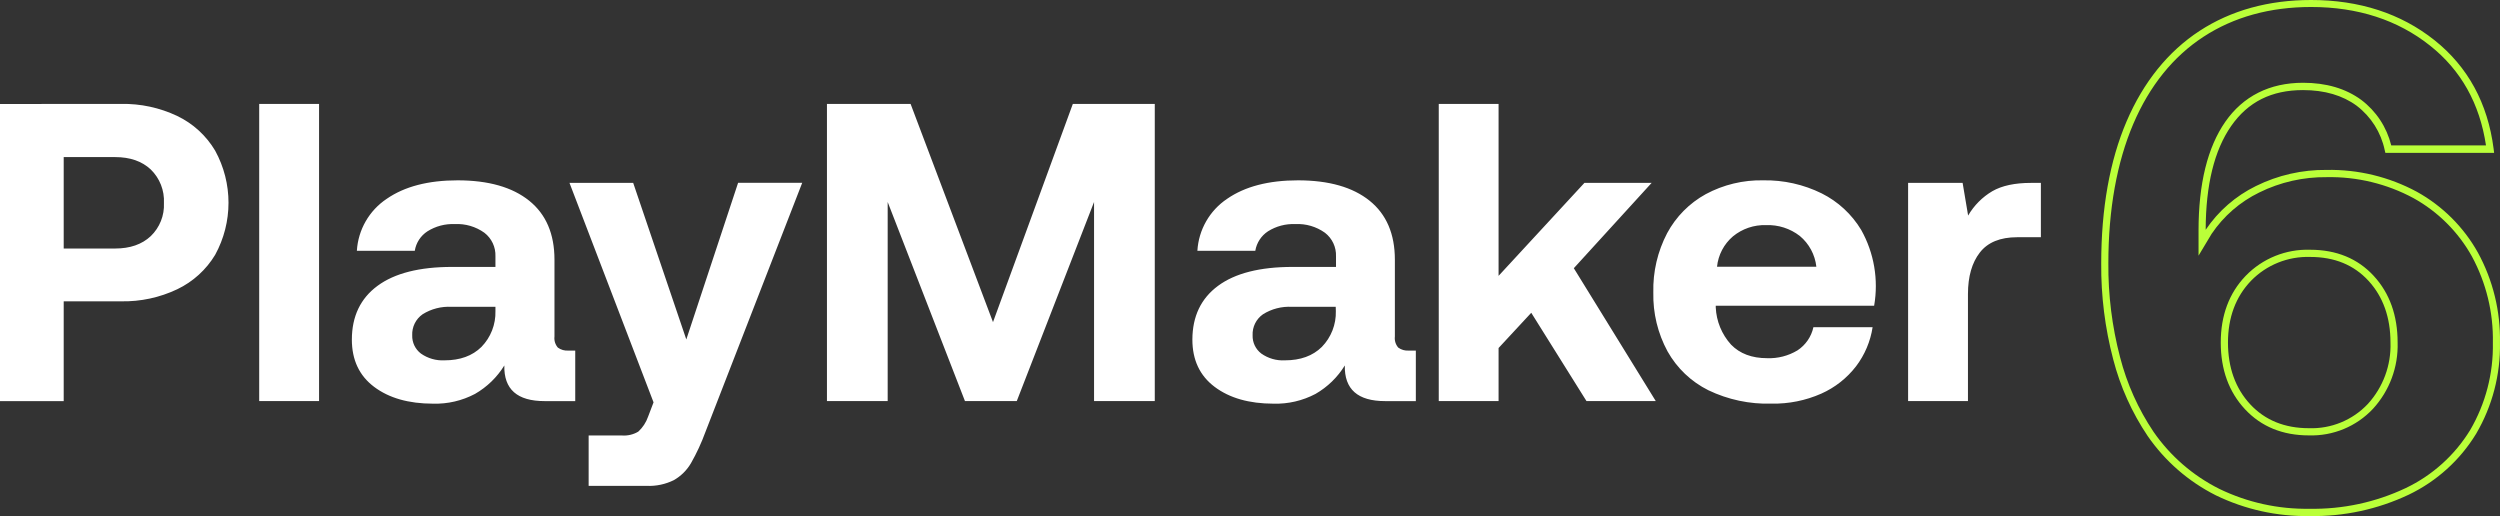 <?xml version="1.0" encoding="UTF-8"?>
<svg width="746px" height="154px" viewBox="0 0 746 154" version="1.1" xmlns="http://www.w3.org/2000/svg" xmlns:xlink="http://www.w3.org/1999/xlink">
    <rect x="0" y="0" width="746" height="154" fill="#333333" stroke="none"/>
    <title>pm6_logo</title>
    <g id="Page-1" stroke="none" stroke-width="1" fill="none" fill-rule="evenodd">
        <g id="pm6_logo" fill-rule="nonzero">
            <path d="M606.05,54.576 C601.236,54.576 597.409,55.39 594.521,57.043 C591.524,58.809 589.033,61.316 587.287,64.324 L585.646,54.576 L569.377,54.576 L569.377,119.678 L587.238,119.678 L587.238,87.756 C587.238,82.524 588.423,78.386 590.793,75.343 C593.151,72.307 596.879,70.79 601.902,70.79 L609,70.79 L609,54.576 L606.05,54.576 Z M512.361,79.588 C512.719,76.069 514.421,72.824 517.114,70.53 C519.889,68.252 523.399,67.059 526.989,67.174 C530.622,67.036 534.188,68.18 537.061,70.407 C539.833,72.713 541.603,76.004 541.999,79.588 L512.361,79.588 Z M493.352,87.312 C493.217,93.43 494.68,99.478 497.598,104.859 C500.4,109.855 504.641,113.892 509.769,116.445 C515.649,119.269 522.122,120.641 528.643,120.443 C533.738,120.542 538.793,119.527 543.455,117.469 C547.546,115.654 551.118,112.846 553.848,109.301 C556.441,105.886 558.138,101.878 558.786,97.64 L541.122,97.64 C540.502,100.476 538.796,102.956 536.37,104.55 C533.641,106.193 530.492,107.003 527.31,106.882 C522.759,106.882 519.171,105.533 516.546,102.835 C513.777,99.777 512.162,95.85 511.979,91.729 L511.979,91.224 L559.243,91.224 C560.592,83.464 559.228,75.477 555.379,68.605 C552.566,63.931 548.482,60.153 543.603,57.71 C538.188,55.038 532.212,53.701 526.174,53.811 C520.191,53.681 514.276,55.1 509.004,57.932 C504.115,60.619 500.111,64.665 497.475,69.58 C494.624,75.025 493.205,81.106 493.352,87.25 M429.325,119.678 L447.174,119.678 L447.174,103.847 L456.926,93.334 L473.405,119.678 L494.08,119.678 L469.628,80.032 L492.846,54.576 L472.788,54.576 L447.174,82.315 L447.174,31.007 L429.325,31.007 L429.325,119.678 Z M398.614,92.828 C398.725,96.813 397.215,100.673 394.43,103.526 C391.731,106.191 388.056,107.524 383.407,107.524 C380.9,107.663 378.42,106.95 376.371,105.5 C374.674,104.21 373.708,102.177 373.779,100.046 C373.668,97.564 374.837,95.198 376.877,93.778 C379.458,92.161 382.477,91.385 385.518,91.557 L398.577,91.557 L398.614,92.828 Z M420.413,104.612 C419.284,104.705 418.158,104.39 417.241,103.723 C416.454,102.817 416.087,101.62 416.229,100.429 L416.229,77.502 C416.229,69.811 413.715,63.941 408.687,59.894 C403.659,55.847 396.541,53.819 387.332,53.811 C378.544,53.811 371.491,55.649 366.175,59.326 C360.951,62.823 357.667,68.563 357.3,74.837 L374.581,74.837 C374.976,72.449 376.355,70.336 378.383,69.013 C380.807,67.494 383.635,66.746 386.493,66.866 C389.66,66.699 392.789,67.612 395.368,69.457 C397.54,71.131 398.767,73.751 398.664,76.49 L398.664,79.649 L385.691,79.649 C375.972,79.649 368.566,81.529 363.472,85.288 C358.378,89.048 355.823,94.395 355.806,101.33 C355.806,107.409 358.024,112.114 362.46,115.446 C366.895,118.777 372.746,120.447 380.012,120.456 C384.374,120.581 388.694,119.578 392.554,117.543 C396.131,115.488 399.135,112.569 401.293,109.054 C401.137,116.153 405.152,119.699 413.34,119.691 L422.487,119.691 L422.487,104.612 L420.413,104.612 Z M246.762,119.678 L264.883,119.678 L264.883,60.276 L287.941,119.678 L303.408,119.678 L326.466,60.276 L326.466,119.678 L344.586,119.678 L344.586,31.007 L320.133,31.007 L296.31,96.122 L271.721,31.007 L246.762,31.007 L246.762,119.678 Z M169.935,54.576 L195.018,120.061 L193.376,124.367 C192.787,126.062 191.786,127.584 190.463,128.797 C188.976,129.683 187.251,130.084 185.525,129.945 L175.651,129.945 L175.651,144.986 L193.006,144.986 C195.789,145.099 198.555,144.514 201.054,143.283 C203.184,142.077 204.956,140.327 206.189,138.212 C207.884,135.237 209.325,132.125 210.497,128.908 L239.381,54.551 L220.248,54.551 L204.794,101.292 L188.945,54.576 L169.935,54.576 Z M147.84,92.828 C147.951,96.813 146.441,100.673 143.656,103.526 C140.957,106.191 137.282,107.524 132.633,107.524 C130.127,107.655 127.65,106.942 125.597,105.5 C123.9,104.21 122.934,102.177 123.005,100.046 C122.898,97.565 124.067,95.201 126.103,93.778 C128.684,92.163 131.703,91.387 134.744,91.557 L147.84,91.557 L147.84,92.828 Z M169.639,104.612 C168.509,104.705 167.384,104.39 166.467,103.723 C165.68,102.817 165.312,101.62 165.455,100.429 L165.455,77.502 C165.455,69.811 162.941,63.941 157.913,59.894 C152.885,55.847 145.766,53.819 136.558,53.811 C127.778,53.811 120.725,55.649 115.401,59.326 C110.163,62.815 106.864,68.556 106.489,74.837 L123.77,74.837 C124.15,72.443 125.533,70.325 127.572,69.013 C129.996,67.494 132.824,66.746 135.682,66.866 C138.845,66.698 141.97,67.612 144.544,69.457 C146.716,71.131 147.944,73.751 147.84,76.49 L147.84,79.649 L134.879,79.649 C125.169,79.649 117.763,81.529 112.661,85.288 C107.559,89.048 105.004,94.395 104.995,101.33 C104.995,107.409 107.213,112.114 111.649,115.446 C116.084,118.777 121.935,120.447 129.201,120.456 C133.563,120.583 137.883,119.579 141.742,117.543 C145.322,115.487 148.33,112.569 150.494,109.054 C150.321,116.153 154.333,119.699 162.529,119.691 L171.651,119.691 L171.651,104.612 L169.639,104.612 Z M77.345,119.678 L95.207,119.678 L95.207,31.007 L77.345,31.007 L77.345,119.678 Z M19.009,46.876 L34.34,46.876 C38.821,46.876 42.364,48.11 44.993,50.578 C47.678,53.195 49.108,56.84 48.918,60.585 C49.092,64.287 47.662,67.884 44.993,70.456 C42.364,72.924 38.821,74.158 34.34,74.158 L19.009,74.158 L19.009,46.876 Z M0,31.032 L0,119.703 L19.009,119.703 L19.009,89.916 L36.13,89.916 C41.931,90.031 47.679,88.793 52.917,86.3 C57.598,84.056 61.52,80.491 64.199,76.046 C69.516,66.362 69.516,54.635 64.199,44.951 C61.538,40.473 57.614,36.88 52.917,34.623 C47.679,32.13 41.931,30.892 36.13,31.007 L0,31.032 Z" id="Shape" fill="#FFFFFF"></path>
            <path d="M689.185,153.99 C679.511,154.15 669.935,152.035 661.235,147.816 C653.062,143.711 646.058,137.621 640.867,130.107 L640.867,130.107 C636.159,123.108 632.677,115.362 630.572,107.2 C628.125,97.865 626.925,88.249 627.004,78.6 C627.004,62.201 629.556,47.938 634.573,36.219 C639.591,24.5 646.963,15.35 656.341,9.225 C665.72,3.1 676.932,0 689.619,0 C704.04,0 716.417,4.026 726.403,11.954 C736.388,19.882 742.36,30.798 744.094,44.382 L744.243,45.617 L711.796,45.617 L711.597,44.789 C710.494,39.526 707.531,34.832 703.247,31.564 C699.035,28.452 693.645,26.883 687.215,26.883 C677.824,26.883 670.812,30.39 665.782,37.602 C660.752,44.814 658.2,55.212 658.175,68.573 C661.945,62.974 667.129,58.464 673.203,55.496 C679.747,52.267 686.964,50.626 694.265,50.704 C703.653,50.523 712.929,52.77 721.187,57.225 C728.858,61.472 735.18,67.778 739.436,75.427 C743.912,83.652 746.17,92.893 745.99,102.248 C746.169,111.782 743.713,121.181 738.891,129.416 C734.096,137.291 727.111,143.61 718.783,147.606 C709.544,151.982 699.413,154.167 689.185,153.99 Z M642.626,128.872 C647.631,136.089 654.375,141.937 662.239,145.877 C670.627,149.942 679.859,151.977 689.185,151.817 C699.096,151.994 708.913,149.881 717.866,145.642 C725.814,141.853 732.489,135.847 737.082,128.354 C741.7,120.449 744.048,111.431 743.871,102.285 C744.049,93.292 741.889,84.405 737.603,76.489 C733.532,69.19 727.494,63.171 720.171,59.114 C712.234,54.839 703.322,52.687 694.302,52.865 C687.323,52.781 680.424,54.346 674.17,57.434 C668.422,60.233 663.516,64.492 659.947,69.783 L656.044,76.291 L656.044,68.783 C656.044,54.854 658.733,43.937 664.035,36.33 C669.338,28.723 677.23,24.698 687.24,24.698 C694.141,24.698 699.964,26.414 704.585,29.798 C709.052,33.162 712.216,37.96 713.543,43.381 L741.815,43.381 C739.956,30.946 734.381,20.919 725.065,13.571 C715.475,5.952 703.557,2.087 689.631,2.087 C677.366,2.087 666.563,5.075 657.531,10.966 C648.499,16.856 641.425,25.611 636.568,36.997 C631.712,48.383 629.135,62.423 629.135,78.539 C629.057,87.999 630.232,97.428 632.628,106.583 C634.671,114.523 638.051,122.061 642.626,128.872 L642.626,128.872 Z M688.962,129.922 C681.132,129.922 674.727,127.292 669.908,122.118 C665.088,116.943 662.672,110.275 662.672,102.224 C662.672,94.172 665.15,87.467 670.106,82.317 C675.132,77.119 682.132,74.287 689.371,74.525 C697.189,74.525 703.569,77.156 708.327,82.33 C713.084,87.504 715.451,94.172 715.451,102.224 C715.668,109.511 713.033,116.596 708.104,121.982 C703.169,127.254 696.193,130.148 688.962,129.922 L688.962,129.922 Z M689.396,76.674 C682.75,76.45 676.318,79.038 671.692,83.799 C667.145,88.541 664.828,94.74 664.828,102.224 C664.828,109.707 667.07,115.919 671.481,120.66 C675.892,125.402 681.764,127.773 688.962,127.773 C695.598,128.008 702.011,125.375 706.555,120.549 C711.119,115.553 713.546,108.977 713.32,102.224 C713.32,94.728 711.114,88.529 706.753,83.787 C702.392,79.045 696.594,76.674 689.396,76.674 L689.396,76.674 Z" id="Shape" fill="#BAFF39"></path>
        </g>
    </g>
</svg>